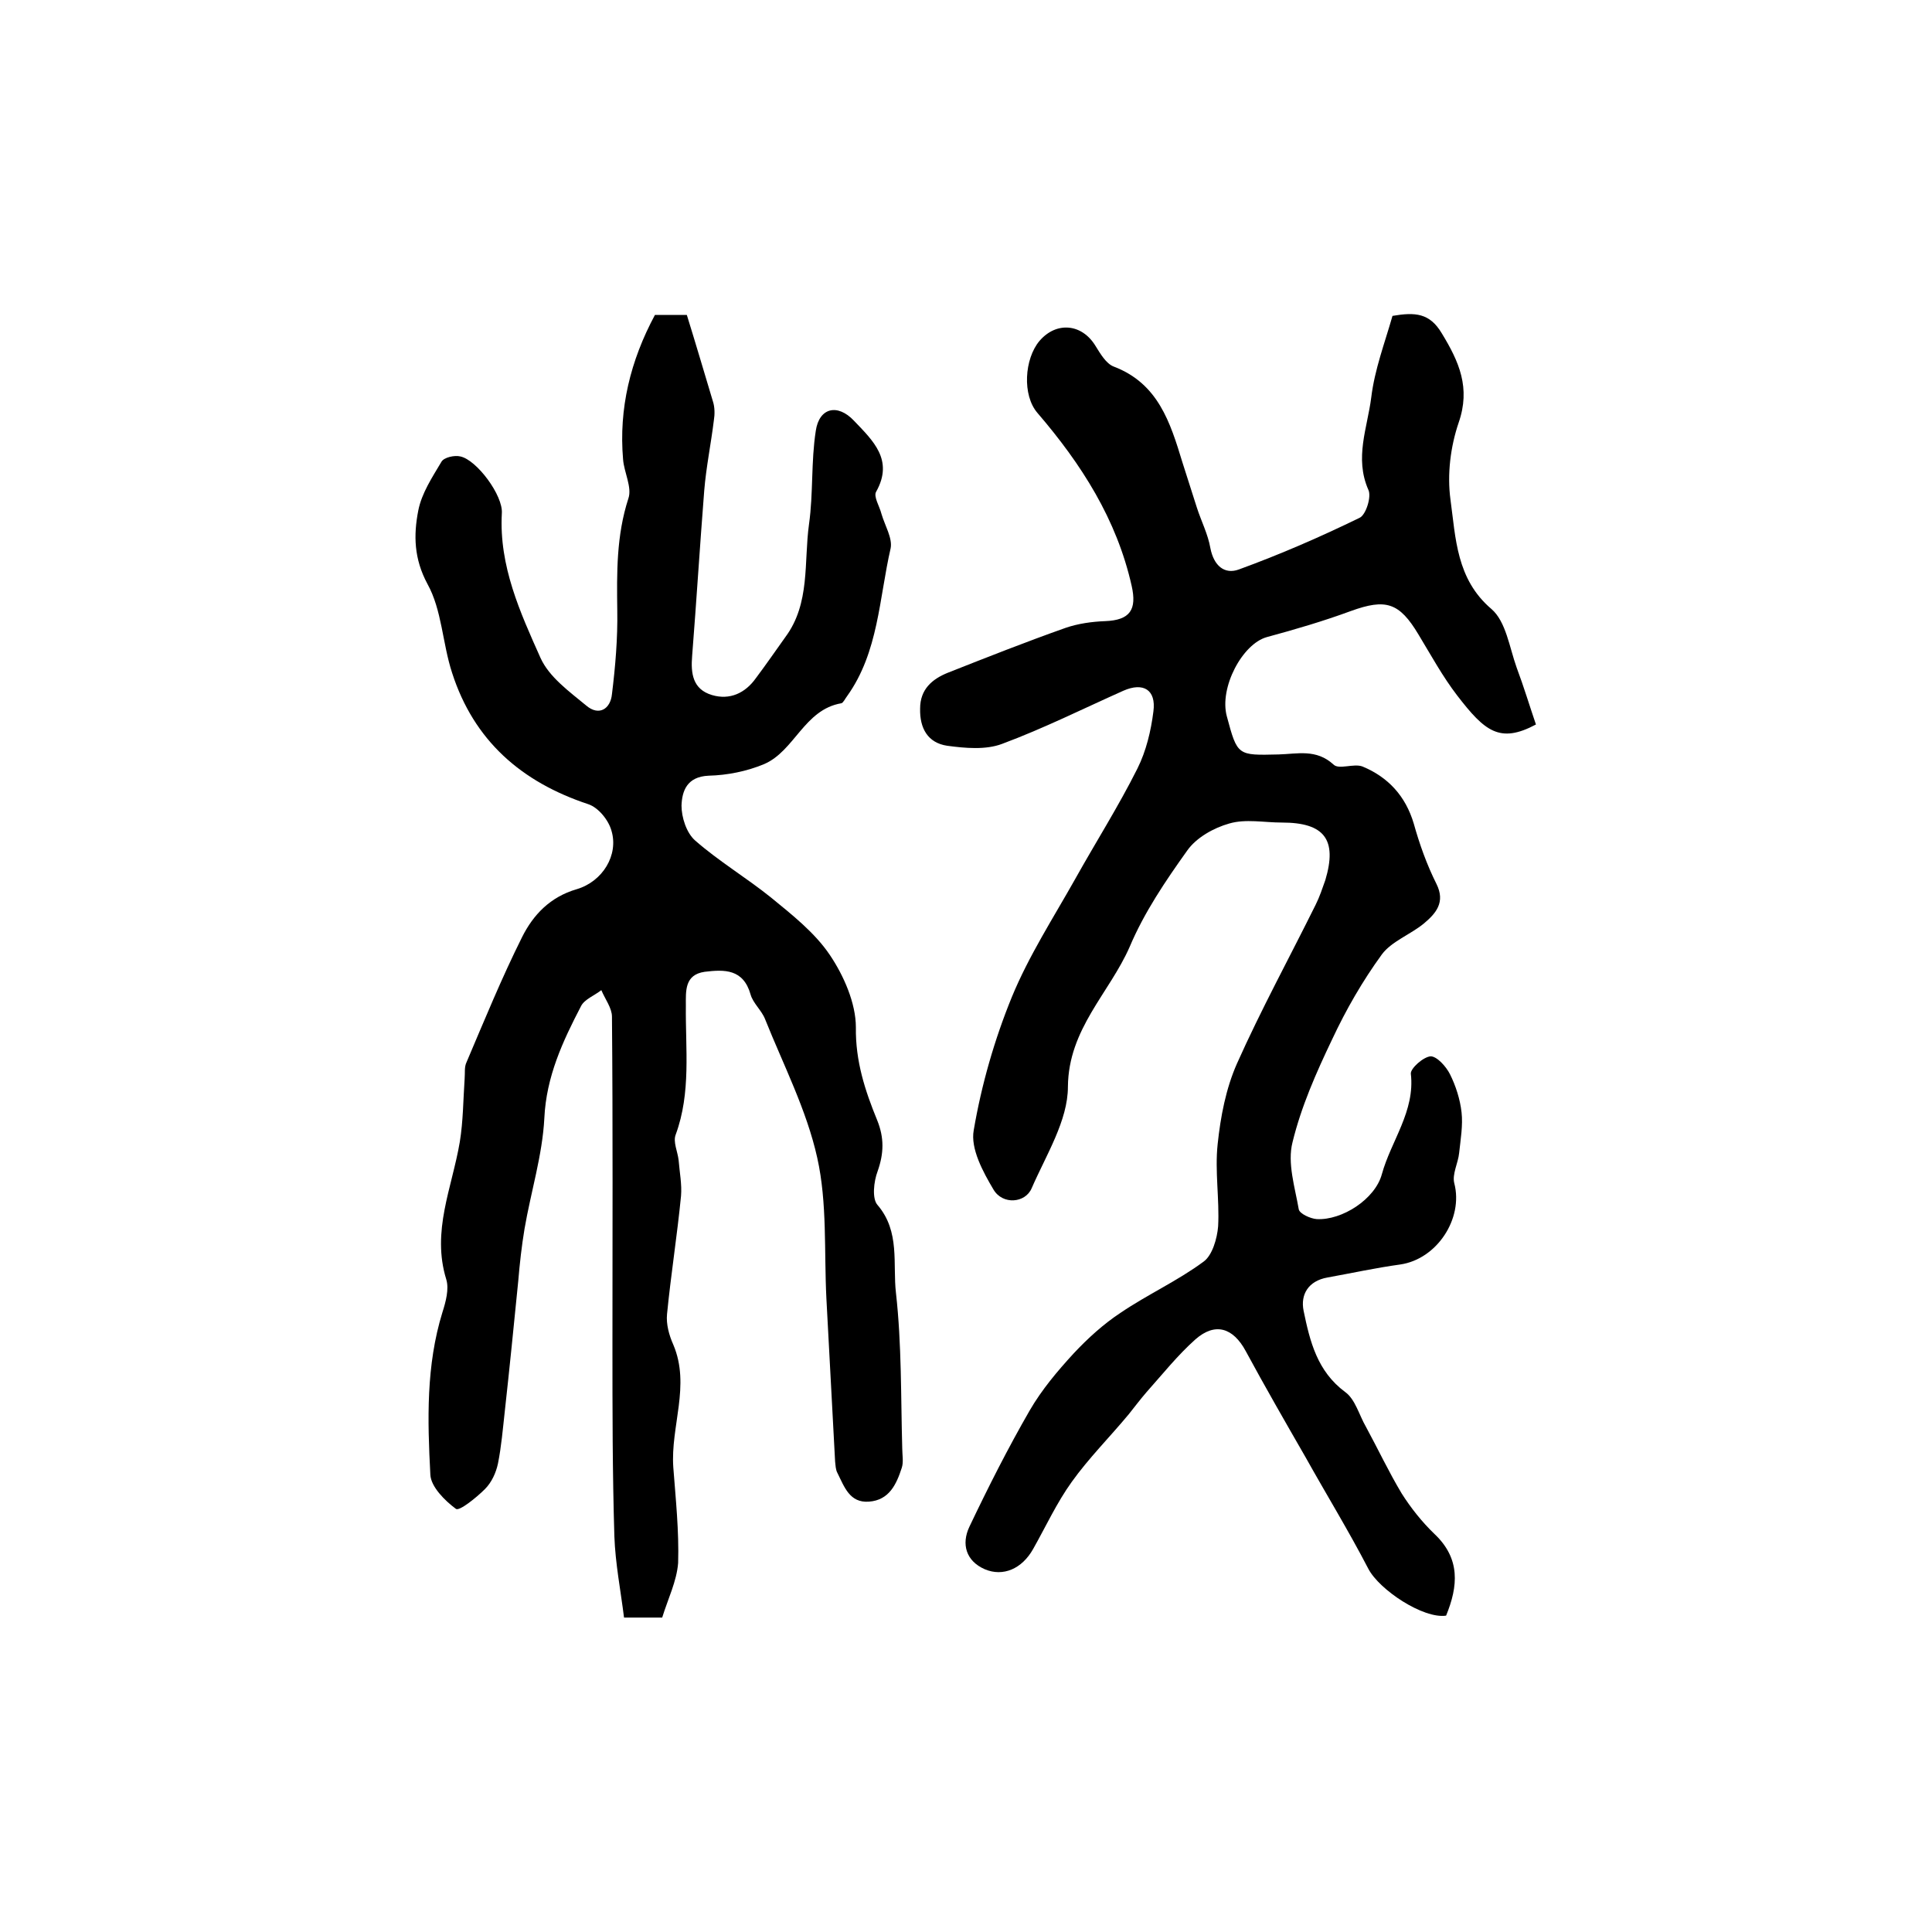 <?xml version="1.0" encoding="utf-8"?>
<!-- Generator: Adobe Illustrator 22.0.0, SVG Export Plug-In . SVG Version: 6.00 Build 0)  -->
<svg version="1.1" id="图层_1" xmlns="http://www.w3.org/2000/svg" xmlns:xlink="http://www.w3.org/1999/xlink" x="0px" y="0px"
	 viewBox="0 0 400 400" style="enable-background:new 0 0 400 400;" xml:space="preserve">
<style type="text/css">
	.st0{fill:#FFFFFF;}
</style>
<g>
	
	<path d="M288.3,65.4c4.7-0.8,7.7-0.6,10.2,3.6c3.6,5.9,6,11.3,3.5,18.5c-1.7,5-2.4,10.7-1.7,15.9c1.1,8,1.2,16.5,8.5,22.7
		c3,2.6,3.7,7.9,5.2,12.1c1.5,4,2.7,8,4,11.8c-7.5,4-10.6,1.4-16.3-6c-3-3.9-5.4-8.3-8-12.6c-4-6.7-6.8-7.5-14-4.9
		c-5.7,2.1-11.5,3.8-17.4,5.4c-5.1,1.4-9.9,10.5-8.3,16.4c2.2,8.2,2.2,8.1,10.7,7.9c3.9-0.1,7.8-1.2,11.4,2.1c1.1,1.1,4.2-0.3,6,0.4
		c5.3,2.2,8.9,6.1,10.6,11.8c1.2,4.3,2.7,8.5,4.7,12.5c1.9,3.8-0.1,6.1-2.6,8.2c-2.8,2.3-6.7,3.7-8.7,6.4c-4,5.5-7.4,11.4-10.3,17.6
		c-3.3,6.9-6.4,13.9-8.2,21.3c-1.1,4.3,0.5,9.3,1.3,13.9c0.2,0.9,2.4,1.9,3.7,2c5.2,0.3,12.1-4.1,13.5-9.3c1.9-6.9,6.9-13,6-20.8
		c-0.1-1.1,2.6-3.5,4.1-3.6c1.3,0,3.2,2.1,4,3.7c1.2,2.4,2.1,5.2,2.4,7.9c0.3,2.7-0.2,5.6-0.5,8.4c-0.2,2.1-1.5,4.4-1,6.3
		c1.9,7.3-3.6,15.7-11.2,16.8c-5.1,0.7-10.1,1.8-15.1,2.7c-3.9,0.7-5.6,3.5-4.9,6.9c1.3,6.3,2.8,12.5,8.6,16.8
		c2.1,1.5,2.9,4.8,4.3,7.2c2.5,4.6,4.7,9.3,7.4,13.8c1.9,3,4.2,5.9,6.8,8.4c5.4,5.1,4.9,10.8,2.4,16.9c-4.7,0.7-13.8-5.3-16.1-9.7
		c-4.1-7.9-8.7-15.4-13-23.1c-4.2-7.3-8.4-14.6-12.4-22c-2.6-4.8-6.3-6-10.4-2.4c-3.7,3.3-6.8,7.2-10.1,10.9
		c-1.3,1.5-2.5,3.1-3.7,4.6c-3.9,4.7-8.3,9.1-11.8,14c-3.1,4.3-5.4,9.3-8,13.9c-2.3,4.1-6.2,5.8-10,4.2c-3.9-1.7-4.9-5.2-3.2-8.8
		c3.9-8.2,8-16.3,12.5-24.1c2.5-4.3,5.7-8.1,9.1-11.8c2.9-3.1,6.2-6.1,9.7-8.4c5.6-3.8,11.8-6.6,17.2-10.6c1.8-1.3,2.8-4.8,3-7.3
		c0.3-5.6-0.7-11.4-0.1-17c0.6-5.7,1.7-11.5,4-16.7c5-11.2,10.9-22,16.3-32.9c0.8-1.6,1.4-3.4,2-5.1c2.5-8.4-0.2-11.9-9-11.9
		c-3.7,0-7.5-0.8-10.9,0.2c-3.2,0.9-6.8,2.9-8.7,5.6c-4.5,6.3-8.9,12.8-11.9,19.9c-4.2,9.6-12.7,17-12.8,29c0,7-4.5,14.1-7.5,21
		c-1.3,3.1-6,3.5-7.9,0.3c-2.2-3.7-4.8-8.5-4.1-12.3c1.6-9.4,4.3-18.8,7.9-27.6c3.5-8.5,8.6-16.4,13.1-24.4
		c4.3-7.7,9-15.1,12.9-22.9c1.8-3.6,2.8-7.8,3.3-11.8c0.6-4.5-2.1-6.1-6.2-4.3c-8.3,3.7-16.5,7.8-25.1,11c-3.4,1.3-7.7,0.9-11.4,0.4
		c-4-0.6-5.7-3.6-5.6-7.7c0-4,2.5-6.1,5.7-7.4c8.1-3.2,16.2-6.4,24.4-9.3c2.6-0.9,5.5-1.3,8.2-1.4c5.2-0.2,6.6-2.4,5.5-7.3
		c-3.1-13.8-10.4-25.2-19.5-35.8c-3.2-3.7-2.7-11.2,0.4-14.9c3.5-4.1,8.8-3.6,11.6,1c1,1.6,2.2,3.7,3.8,4.3
		c9.2,3.5,11.7,11.6,14.2,19.8c1,3.1,2,6.3,3,9.4c0.9,2.8,2.3,5.5,2.8,8.4c0.7,3.6,2.9,5.5,5.9,4.4c8.5-3.1,16.8-6.7,25-10.7
		c1.3-0.6,2.5-4.4,1.8-5.8c-2.9-6.6-0.2-12.8,0.6-19.1C284.6,76.5,286.7,71,288.3,65.4z"/>
	<path d="M137.1,334.9c-2.7,0-4.7,0-7.9,0c-0.7-5.6-1.8-11.2-2-16.8c-0.4-13.1-0.4-26.3-0.4-39.4c0-22.7,0.1-45.5-0.1-68.2
		c0-1.8-1.4-3.6-2.2-5.5c-1.4,1.1-3.5,1.9-4.2,3.3c-3.8,7.3-7.2,14.6-7.6,23.2c-0.4,7.7-2.8,15.3-4.1,22.9c-0.6,3.6-1,7.2-1.3,10.8
		c-0.9,9-1.8,18.1-2.8,27.1c-0.4,3.6-0.7,7.2-1.4,10.7c-0.4,1.9-1.3,3.9-2.7,5.3c-1.8,1.8-5.3,4.6-6,4.1c-2.3-1.7-5.2-4.6-5.3-7.1
		c-0.6-11.3-0.9-22.6,2.5-33.6c0.7-2.2,1.4-4.8,0.8-6.8c-3.1-10,1.2-19,2.8-28.5c0.7-4.3,0.7-8.7,1-13.1c0.1-1.2-0.1-2.4,0.4-3.4
		c3.7-8.7,7.3-17.5,11.5-25.9c2.3-4.6,5.8-8.3,11.3-9.9c5.4-1.6,8.7-7.1,7.2-12.1c-0.6-2.2-2.7-4.8-4.8-5.5
		c-13.9-4.6-23.7-13.2-28.2-27.2c-2-6.1-2.1-13-5.1-18.4c-2.8-5.2-2.9-10.1-1.9-15.2c0.7-3.6,2.9-6.9,4.8-10.1
		c0.5-0.9,2.7-1.4,3.9-1.1c3.4,0.7,8.9,8.1,8.6,11.8c-0.6,10.9,3.8,20.5,8,29.9c1.8,4,6,7,9.5,9.9c2.6,2.2,5,0.7,5.3-2.4
		c0.7-5.7,1.2-11.5,1.1-17.3c-0.1-7.8-0.2-15.5,2.3-23.2c0.8-2.3-0.9-5.4-1.1-8.1c-0.9-10.5,1.5-20.4,6.6-29.9c1.6,0,3.6,0,6.6,0
		c1.8,5.8,3.6,11.9,5.4,17.9c0.4,1.2,0.4,2.7,0.2,3.9c-0.6,4.9-1.6,9.7-2,14.6c-0.9,11.4-1.6,22.8-2.5,34.2
		c-0.3,3.6,0.1,6.9,4.1,8.1c3.7,1.1,6.9-0.4,9.1-3.5c2.1-2.8,4.1-5.7,6.1-8.5c5.2-7,3.8-15.5,4.9-23.4c0.9-6.4,0.4-12.9,1.4-19.3
		c0.7-4.8,4.5-5.7,7.9-2.1c3.9,4.1,8.3,8.1,4.6,14.7c-0.6,1,0.7,3,1.1,4.6c0.7,2.4,2.3,5,1.9,7.1c-2.4,10.4-2.5,21.5-9,30.6
		c-0.4,0.5-0.8,1.4-1.2,1.5c-7.7,1.3-9.7,9.9-16,12.6c-3.6,1.5-7.6,2.3-11.5,2.4c-4.5,0.2-5.5,3.2-5.6,6.2c0,2.4,1,5.6,2.8,7.2
		c4.9,4.3,10.6,7.7,15.7,11.8c4.4,3.6,9.1,7.3,12.2,11.9c2.9,4.3,5.4,10,5.4,15c-0.1,7,1.9,13.1,4.4,19.2c1.5,3.7,1.4,6.9,0.1,10.6
		c-0.8,2.1-1.2,5.7,0,7c4.7,5.5,3.1,12.2,3.8,18.2c1.2,10.7,1,21.5,1.3,32.2c0,1.3,0.3,2.8-0.1,4c-1.1,3.4-2.6,6.7-6.8,7
		c-4,0.3-5.1-3.1-6.5-5.9c-0.4-0.7-0.4-1.6-0.5-2.4c-0.6-11.2-1.2-22.4-1.8-33.7c-0.5-9.8,0.2-19.8-1.9-29.2
		c-2.2-9.9-7-19.2-10.8-28.7c-0.7-1.8-2.5-3.3-3-5.1c-1.5-5.3-5.4-5.2-9.5-4.7c-4.2,0.6-3.9,4-3.9,7c-0.1,9,1.1,18-2.1,26.7
		c-0.6,1.5,0.4,3.5,0.6,5.3c0.2,2.5,0.7,5,0.5,7.4c-0.8,8.2-2.1,16.3-2.9,24.5c-0.2,2,0.4,4.3,1.3,6.3c3.6,8.5-0.6,16.9,0,25.4
		c0.5,6.6,1.2,13.2,1,19.8C140.1,327.4,138.3,331,137.1,334.9z"/>
</g>
</svg>
